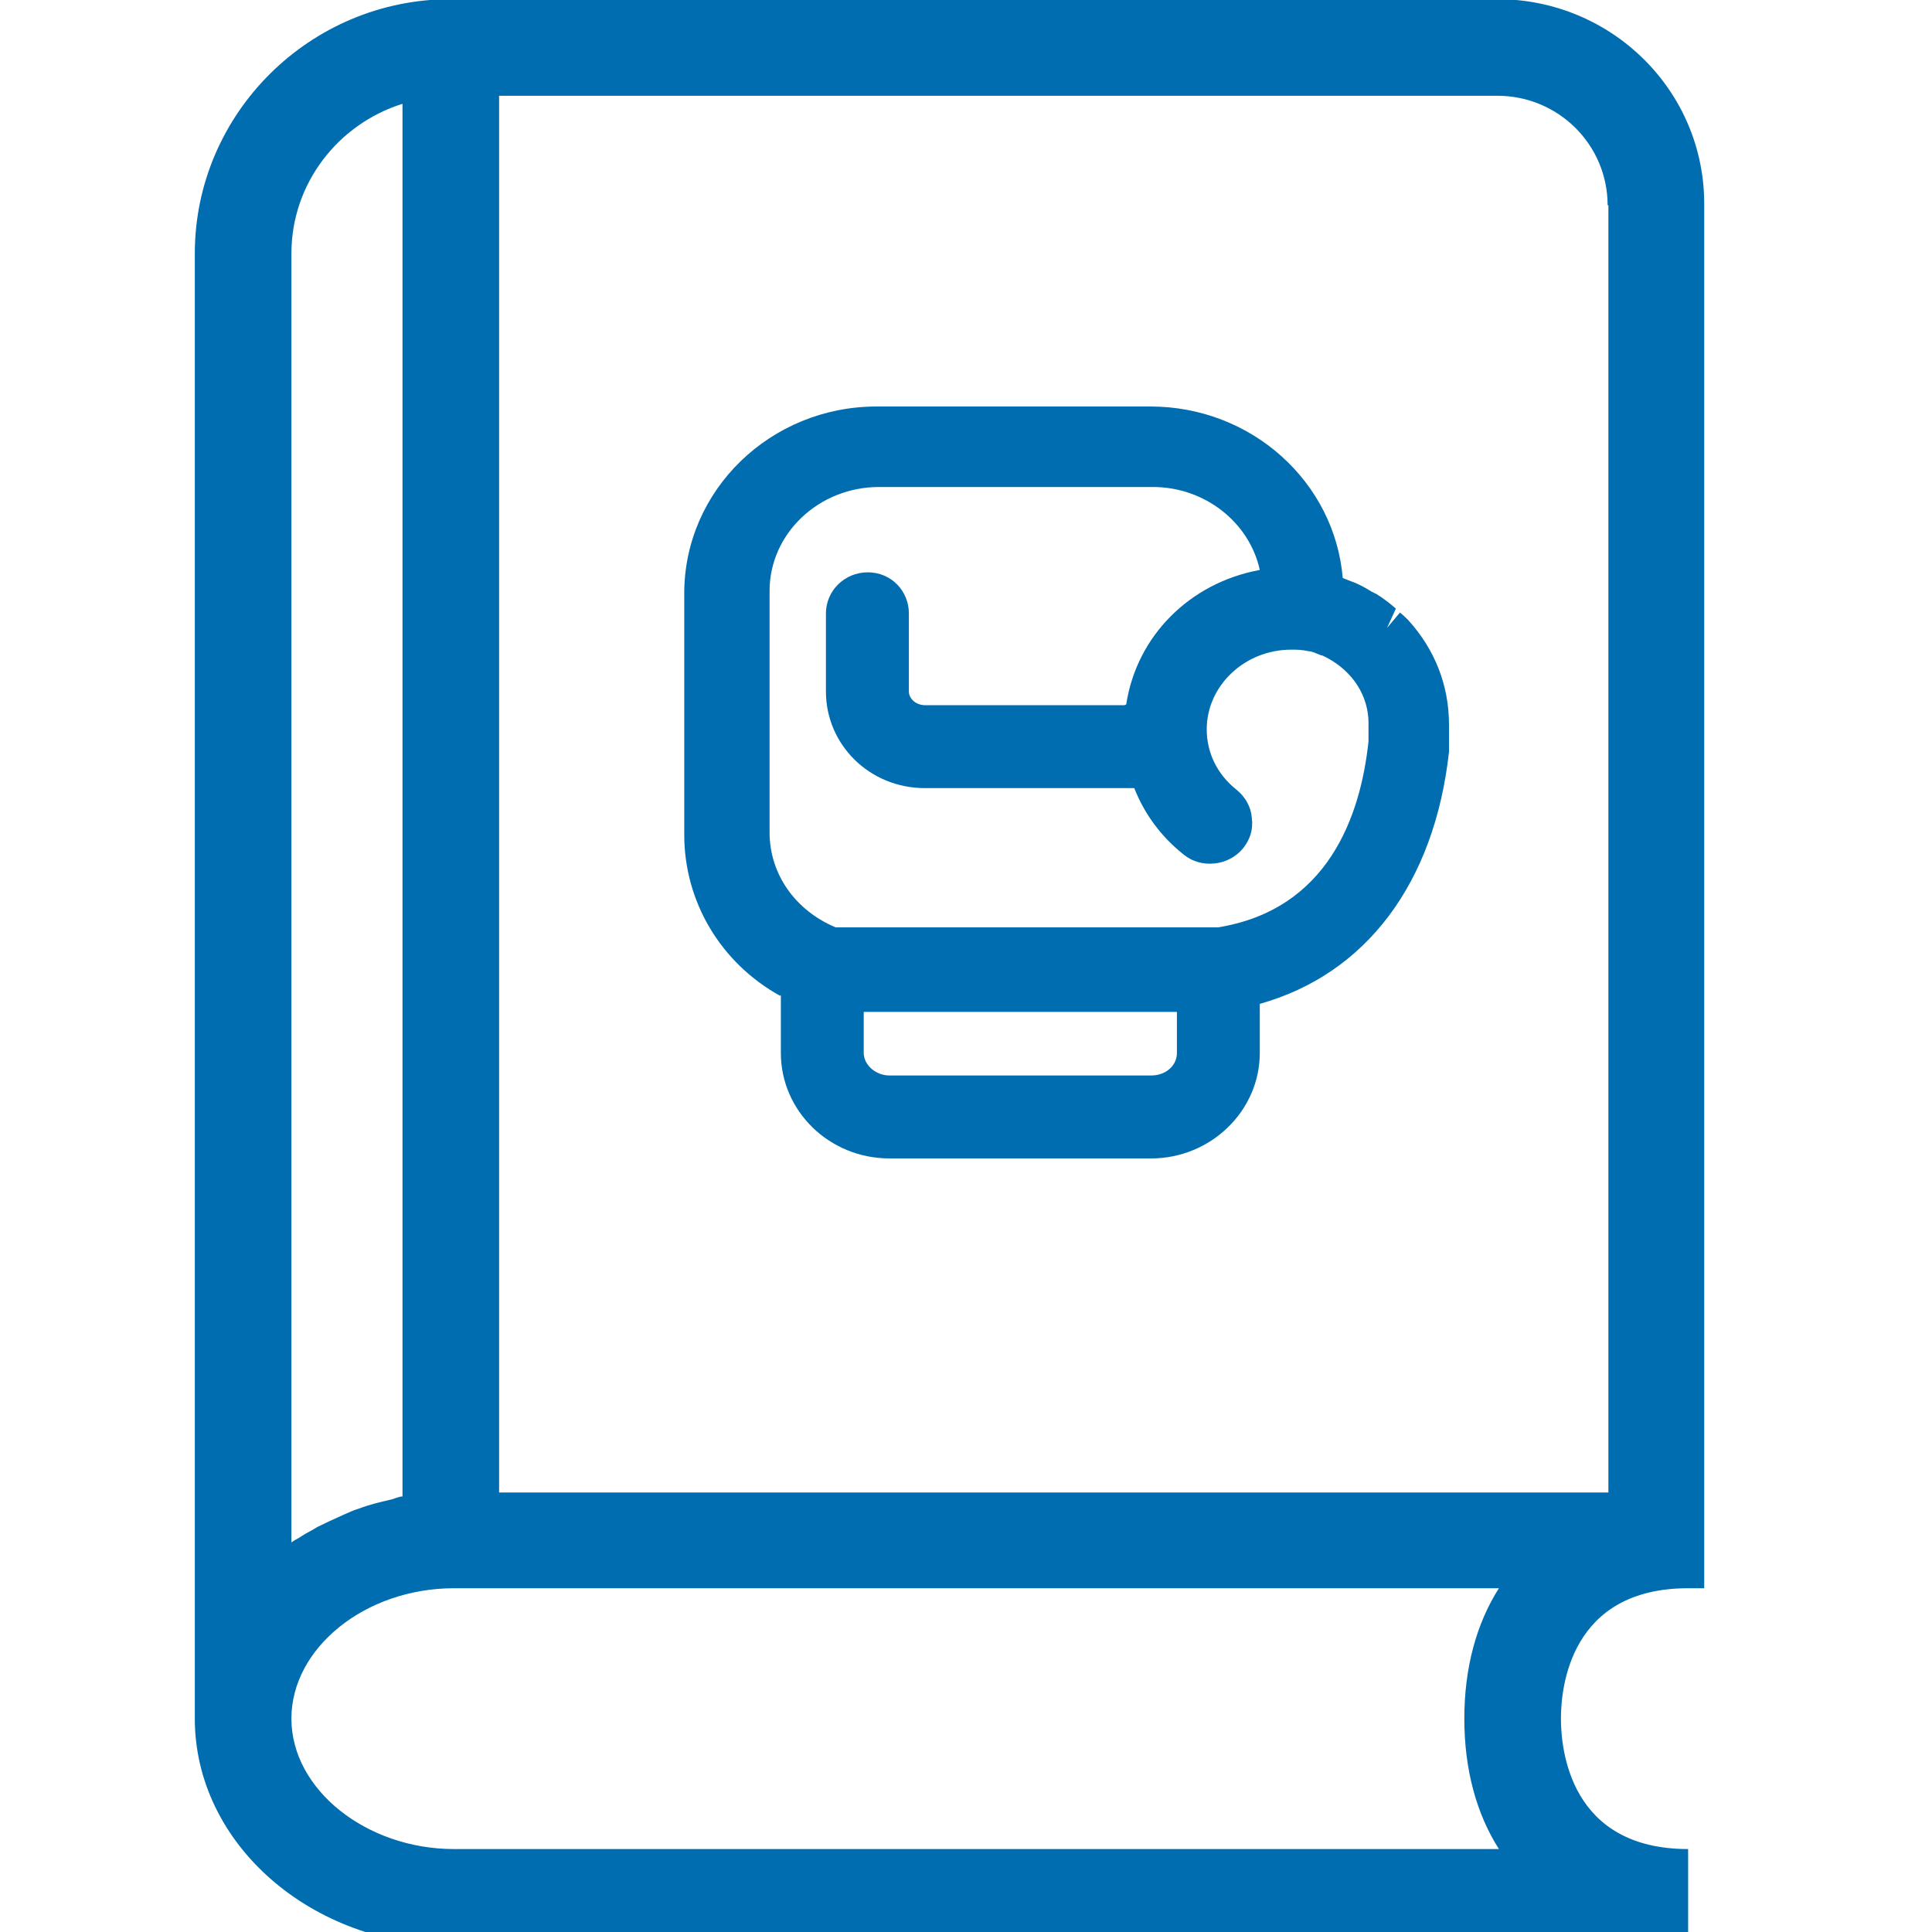<svg width="30" height="30" viewBox="0 0 30 30" fill="none" xmlns="http://www.w3.org/2000/svg">
<g clip-path="url(#clip0_954_22471)">
<path d="M23.25 -0.013H7C4.813 -0.013 3.025 1.762 3.025 3.937V26.687C3.025 28.625 4.825 30.212 7.05 30.212H26.213V28.712C24.375 28.712 24.238 27.162 24.238 26.687C24.238 26.212 24.375 24.662 26.213 24.662H26.463V3.187C26.475 1.412 25.025 -0.013 23.25 -0.013ZM24.975 3.187V23.175H7.75V1.487H23.25C24.2 1.487 24.963 2.25 24.963 3.187H24.975ZM4.525 3.937C4.525 2.85 5.25 1.925 6.25 1.612V23.237C6.188 23.237 6.125 23.275 6.063 23.287C5.9 23.325 5.738 23.362 5.575 23.425C5.488 23.45 5.413 23.487 5.325 23.525C5.188 23.587 5.05 23.65 4.925 23.712C4.85 23.762 4.763 23.8 4.688 23.85C4.638 23.887 4.575 23.912 4.525 23.95V3.937ZM23.288 28.712H7.05C5.688 28.712 4.525 27.787 4.525 26.687C4.525 25.587 5.675 24.662 7.05 24.662H23.275C22.925 25.212 22.738 25.9 22.738 26.687C22.738 27.475 22.925 28.162 23.275 28.712H23.288Z" fill="#016DB1"></path>
<path d="M12.125 15.45V16.35C12.125 17.25 12.875 17.988 13.812 17.988H17.875C18.8 17.988 19.562 17.25 19.562 16.35V15.588C21.212 15.125 22.275 13.713 22.5 11.675C22.5 11.625 22.5 11.512 22.5 11.412C22.5 11.387 22.5 11.363 22.5 11.338V11.25C22.5 10.637 22.275 10.075 21.863 9.625C21.825 9.588 21.788 9.55 21.738 9.512L21.538 9.75L21.675 9.45C21.575 9.363 21.475 9.287 21.375 9.225L21.3 9.188C21.2 9.125 21.087 9.062 20.975 9.025C20.938 9.012 20.887 8.988 20.85 8.975C20.725 7.487 19.438 6.312 17.863 6.312H13.613C11.963 6.312 10.625 7.612 10.625 9.213V12.963C10.625 14 11.188 14.95 12.113 15.463L12.125 15.45ZM17.462 10.95H14.363C14.225 10.95 14.113 10.85 14.113 10.738V9.525C14.113 9.175 13.838 8.887 13.475 8.887C13.113 8.887 12.825 9.175 12.825 9.525V10.738C12.825 11.562 13.5 12.238 14.363 12.238H17.613C17.775 12.65 18.038 13 18.387 13.275C18.65 13.488 19.075 13.45 19.3 13.175C19.413 13.037 19.462 12.875 19.438 12.7C19.425 12.525 19.337 12.375 19.2 12.262C18.9 12.025 18.738 11.688 18.738 11.325C18.738 10.65 19.325 10.088 20.05 10.088C20.137 10.088 20.212 10.088 20.325 10.113C20.375 10.113 20.413 10.137 20.512 10.175C20.538 10.175 20.575 10.2 20.625 10.225C21.012 10.438 21.25 10.812 21.25 11.225V11.375C21.25 11.375 21.25 11.475 21.25 11.512C21.125 12.688 20.613 14.125 18.913 14.4H12.975C12.35 14.137 11.95 13.575 11.95 12.925V9.175C11.95 8.287 12.713 7.562 13.65 7.562H17.9C18.712 7.562 19.4 8.113 19.562 8.85C18.475 9.05 17.65 9.875 17.488 10.938L17.462 10.95ZM18.275 15.713V16.35C18.275 16.55 18.1 16.7 17.875 16.7H13.812C13.6 16.7 13.412 16.538 13.412 16.35V15.713H18.275Z" fill="#016DB1"></path>
</g>
<defs>
<clipPath id="clip0_954_22471">
<rect width="30" height="30" fill="white"></rect>
</clipPath>
</defs>
</svg>